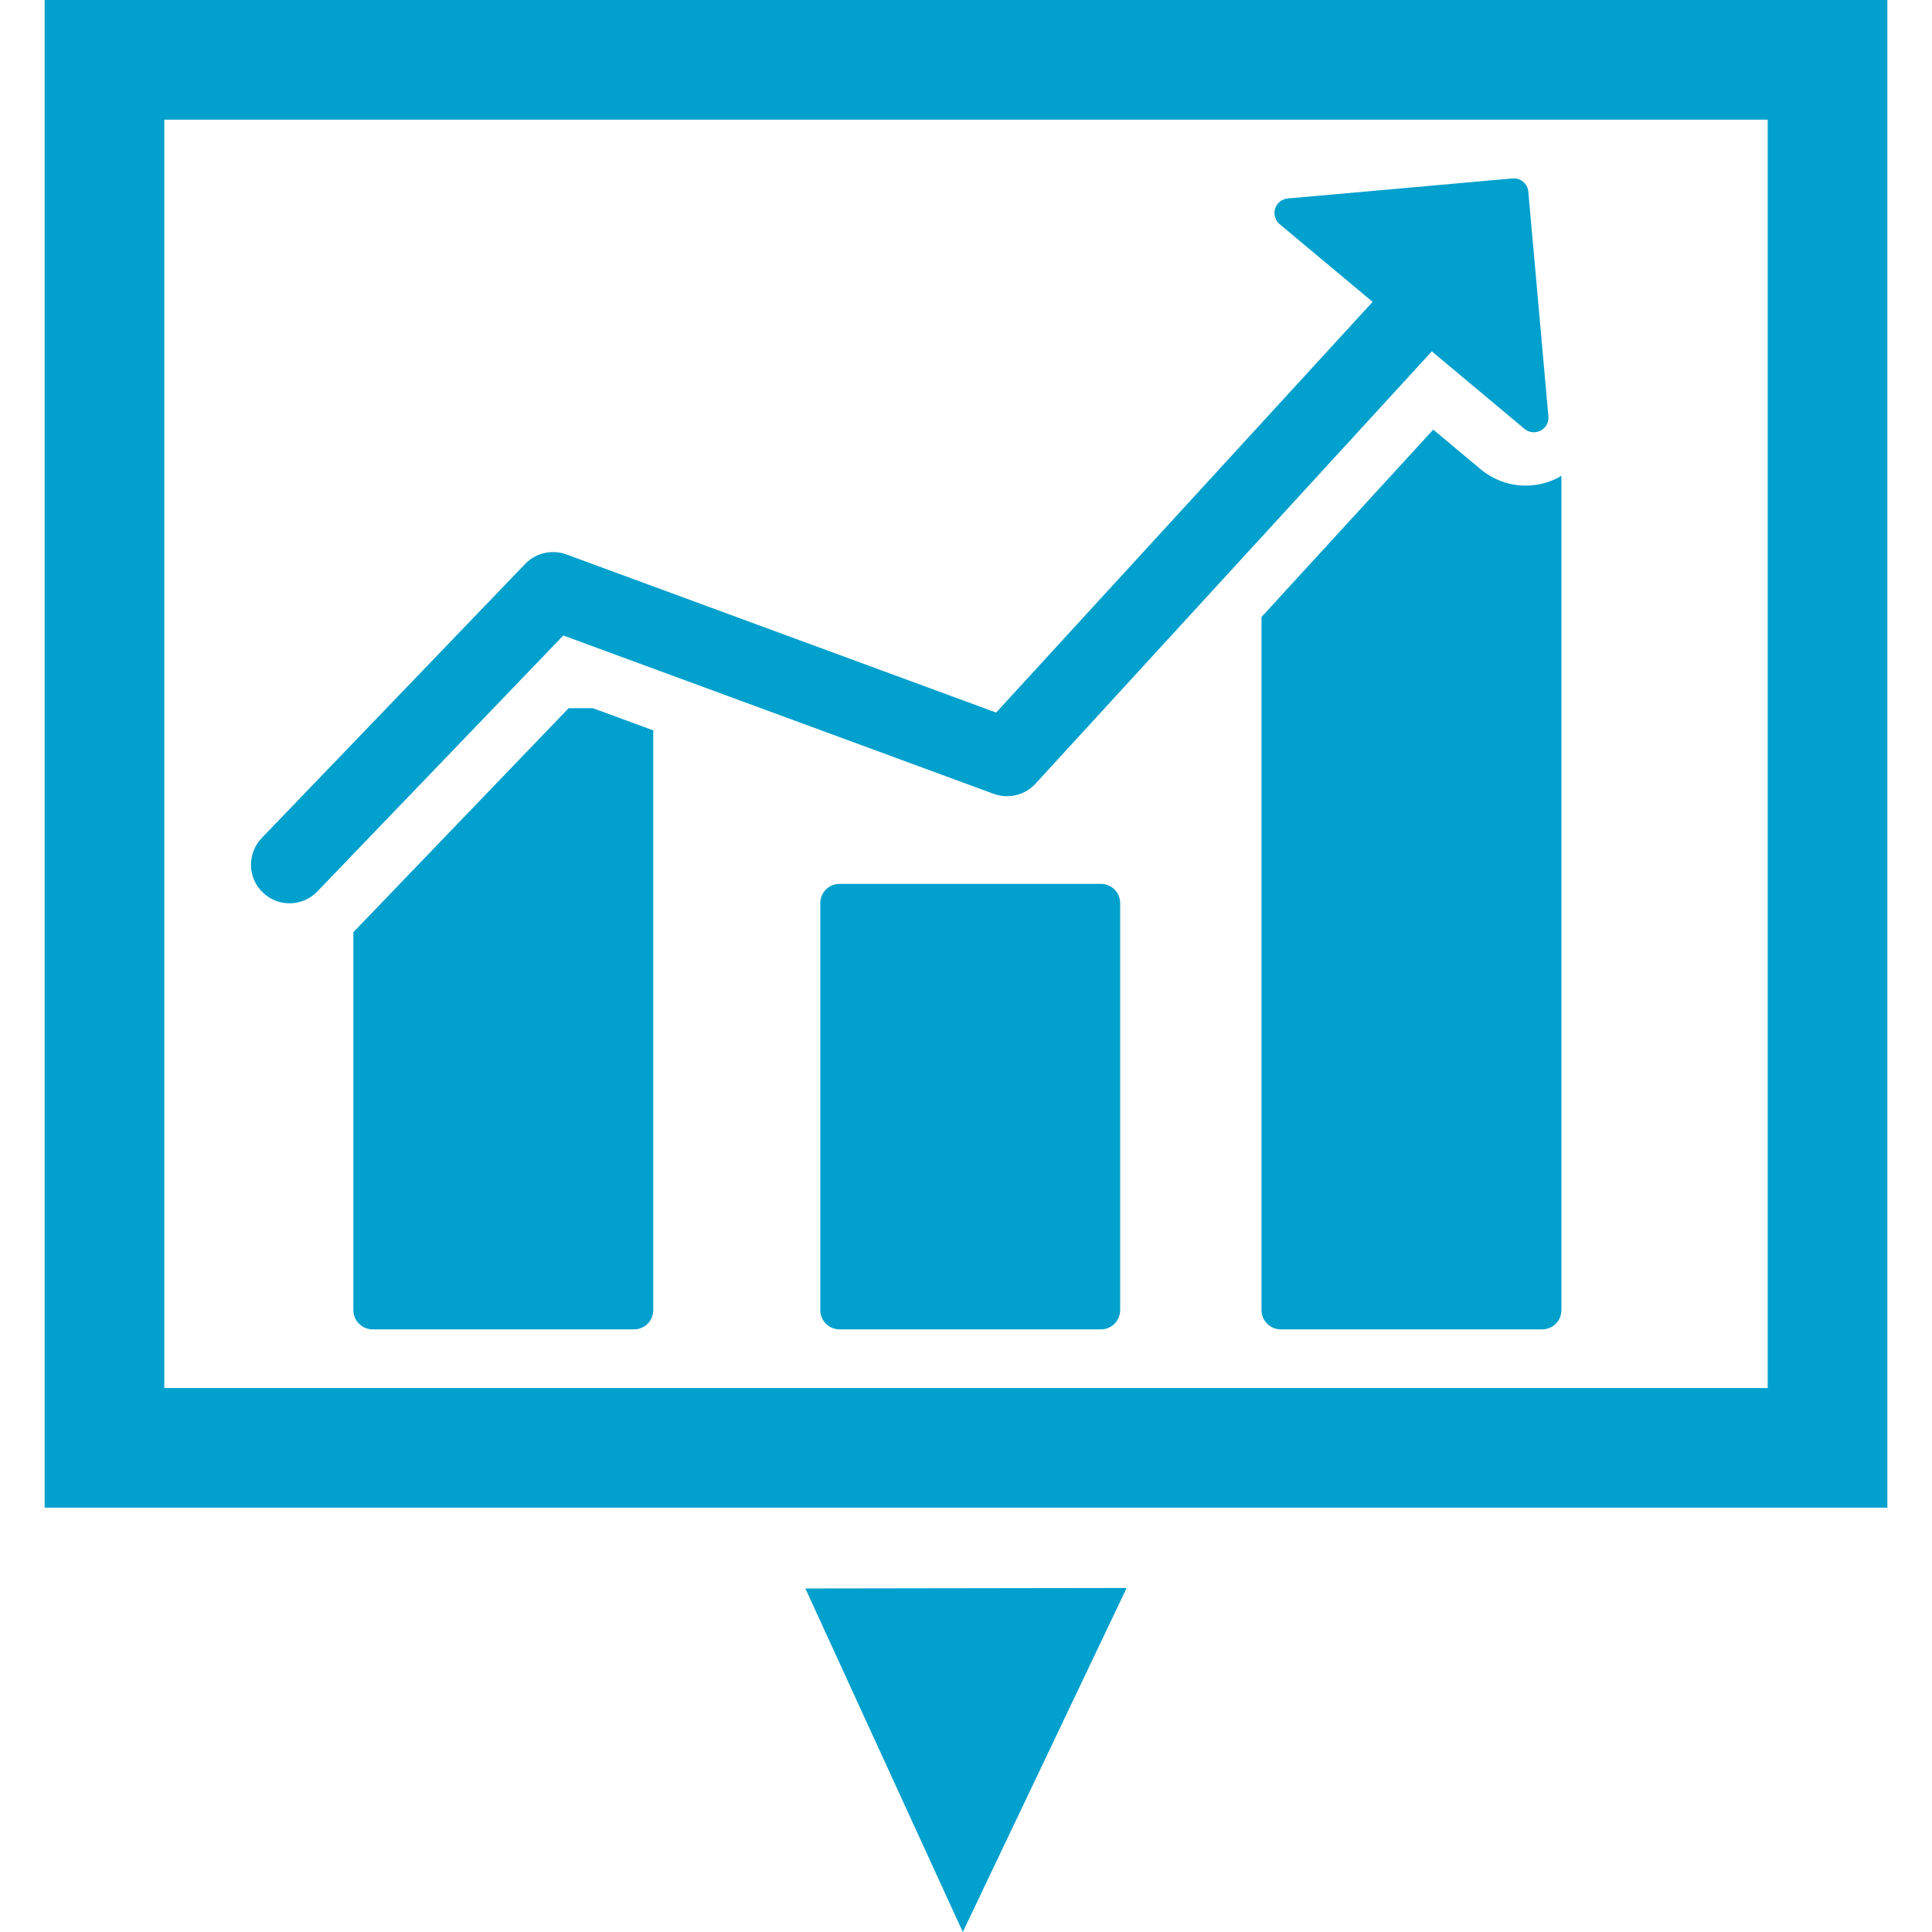 <?xml version="1.0" encoding="iso-8859-1"?>
<!-- Generator: Adobe Illustrator 16.0.0, SVG Export Plug-In . SVG Version: 6.00 Build 0)  -->
<!DOCTYPE svg PUBLIC "-//W3C//DTD SVG 1.1//EN" "http://www.w3.org/Graphics/SVG/1.1/DTD/svg11.dtd">
<svg xmlns="http://www.w3.org/2000/svg" xmlns:xlink="http://www.w3.org/1999/xlink" version="1.1" id="Capa_1" x="0px" y="0px" width="512px" height="512px" viewBox="0 0 93.802 93.802" style="enable-background:new 0 0 93.802 93.802;" xml:space="preserve">
<g>
	<g>
		<polygon points="46.746,93.802 54.7,77.1 39.102,77.123   " fill="#02a0cc"/>
		<path d="M2.167,0v73.199h89.468V0H2.167z M85.825,67.391H7.977V5.81h77.848V67.391z" fill="#02a0cc"/>
		<path d="M27.607,34.385l-10.45,10.874v18.349c0,0.516,0.419,0.936,0.936,0.936h12.688c0.517,0,0.936-0.419,0.936-0.936V35.461    l-2.926-1.076H27.607z" fill="#02a0cc"/>
		<path d="M53.45,42.913H40.763c-0.518,0-0.937,0.419-0.937,0.936v19.758c0,0.517,0.419,0.937,0.937,0.937H53.45    c0.517,0,0.936-0.419,0.936-0.937V43.848C54.386,43.332,53.967,42.913,53.45,42.913z" fill="#02a0cc"/>
		<path d="M71.892,22.785l-2.305-1.926l-8.339,9.097v33.651c0,0.516,0.419,0.936,0.937,0.936h12.688    c0.517,0,0.936-0.419,0.936-0.936V23.095c-0.052,0.03-0.099,0.067-0.152,0.094c-0.485,0.254-1.03,0.388-1.578,0.388    C73.278,23.578,72.504,23.297,71.892,22.785z" fill="#02a0cc"/>
		<path d="M14.057,43.857c0.491,0,0.982-0.193,1.35-0.575L27.35,30.854l20.897,7.689c0.714,0.261,1.512,0.068,2.027-0.492    L69.517,17.06l4.502,3.764c0.221,0.184,0.528,0.216,0.782,0.084c0.253-0.133,0.403-0.404,0.377-0.691L74.202,9.305    c-0.034-0.39-0.379-0.677-0.768-0.642L62.521,9.637c-0.285,0.025-0.527,0.221-0.613,0.494c-0.027,0.09-0.036,0.183-0.028,0.274    c0.017,0.184,0.104,0.358,0.251,0.48l4.512,3.771l-18.279,19.94l-20.866-7.678c-0.699-0.255-1.481-0.075-1.997,0.459    L12.708,40.688c-0.716,0.746-0.693,1.93,0.053,2.646C13.123,43.683,13.59,43.857,14.057,43.857z" fill="#02a0cc"/>
	</g>
</g>
<g>
</g>
<g>
</g>
<g>
</g>
<g>
</g>
<g>
</g>
<g>
</g>
<g>
</g>
<g>
</g>
<g>
</g>
<g>
</g>
<g>
</g>
<g>
</g>
<g>
</g>
<g>
</g>
<g>
</g>
</svg>
